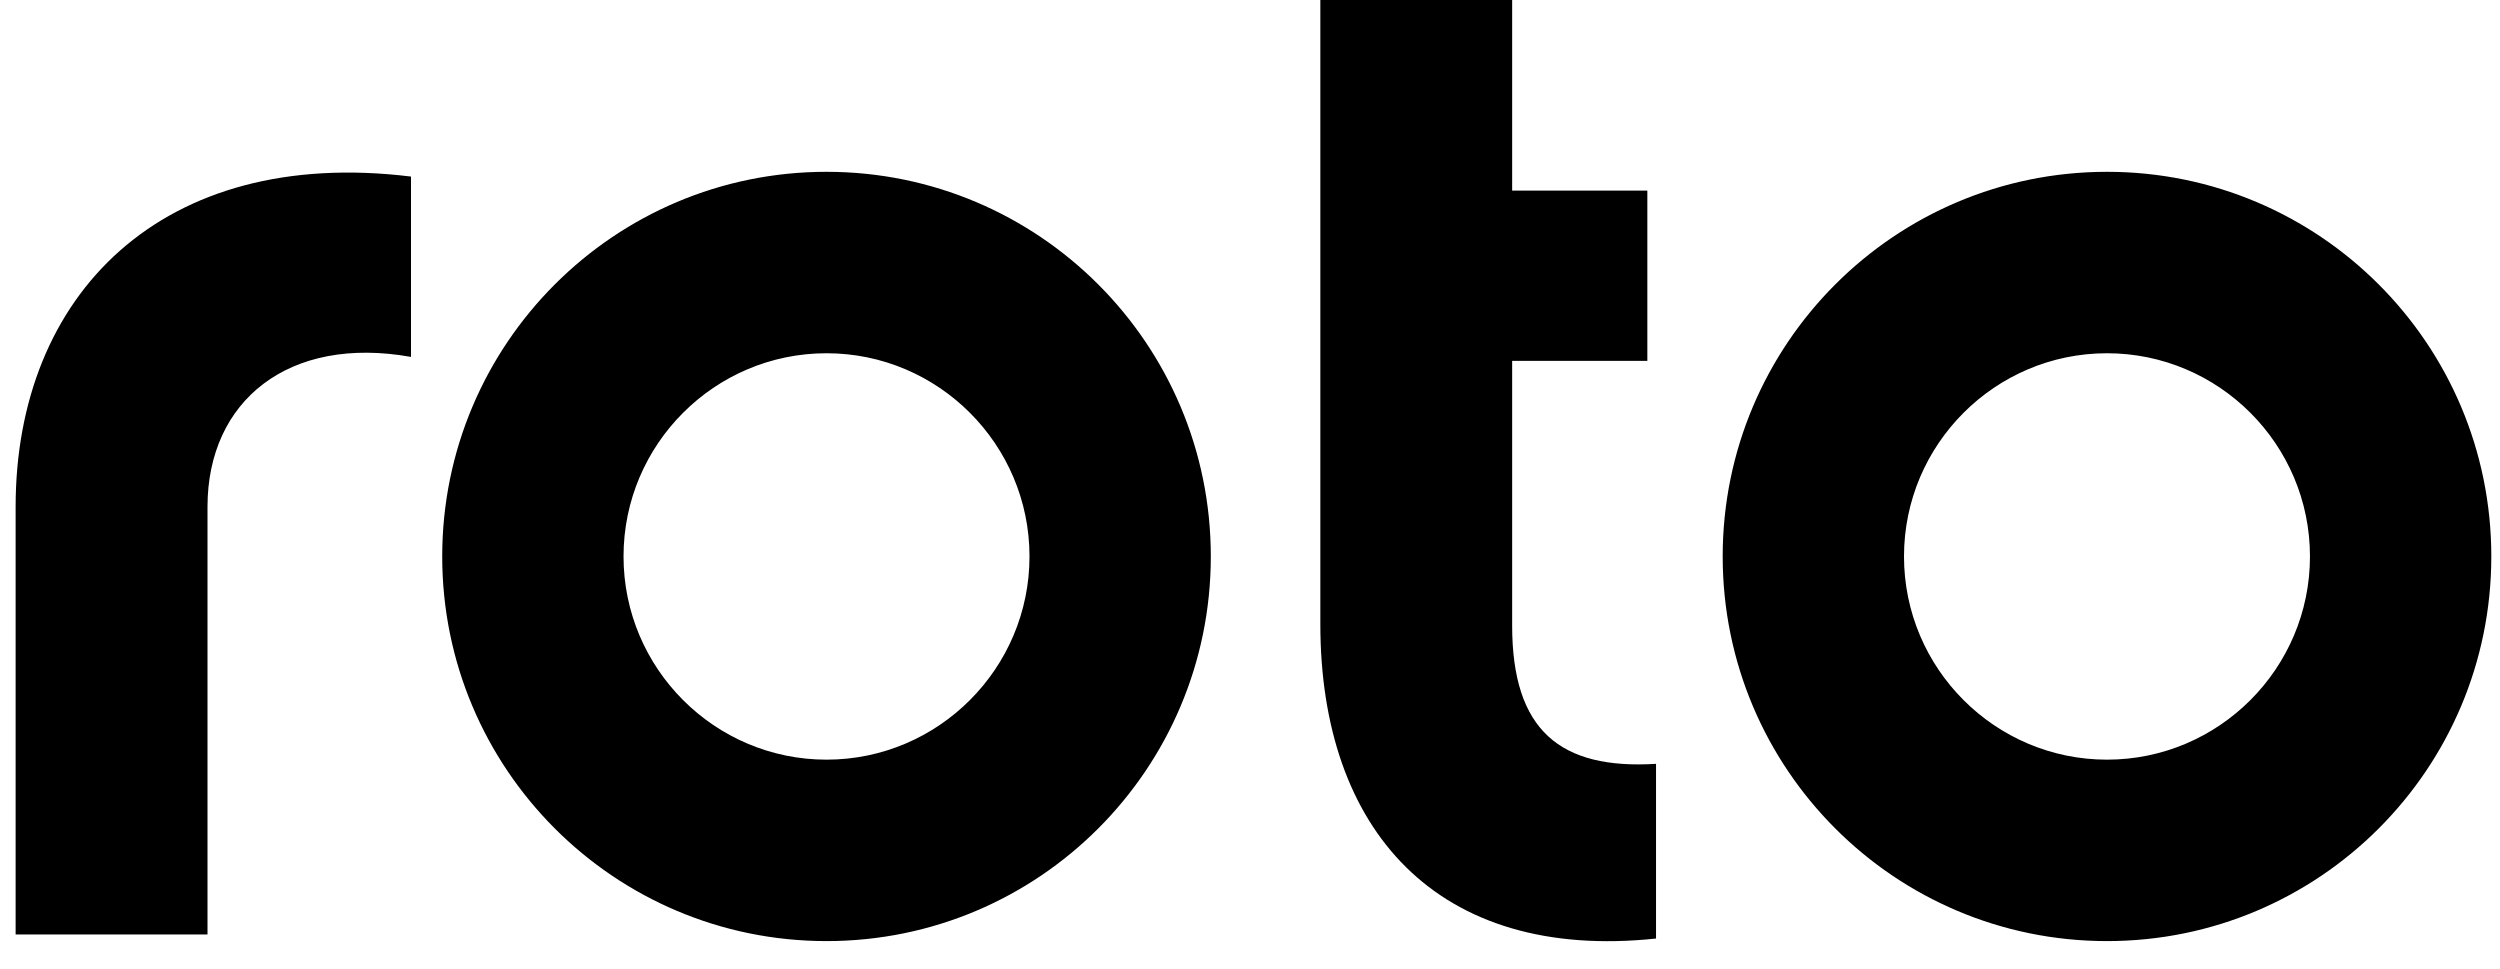 <svg xmlns="http://www.w3.org/2000/svg" width="80" height="31" viewBox="0 0 80 31" fill="none"><path fill-rule="evenodd" clip-rule="evenodd" d="M42.251 19.974C42.251 26.541 45.972 30.779 52.995 30.033L52.993 30.031V24.443C49.925 24.63 48.389 23.374 48.389 20.022V11.548H52.715V6.099H48.389V0H42.251V19.974ZM6.64 16.218C6.64 12.818 9.244 10.722 13.152 11.421V5.65C5.196 4.671 0.5 9.42 0.5 16.218V29.902H6.64V16.218ZM26.449 11.304C30.03 11.304 32.944 14.223 32.944 17.806C32.944 21.39 30.028 24.309 26.449 24.309C22.869 24.309 19.953 21.393 19.953 17.806C19.953 14.22 22.867 11.304 26.449 11.304ZM26.449 5.498C19.656 5.498 14.151 11.008 14.151 17.806C14.151 24.605 19.656 30.115 26.449 30.115C33.241 30.115 38.746 24.605 38.746 17.806C38.746 11.008 33.241 5.498 26.449 5.498ZM73.919 17.806C73.919 14.223 71.005 11.304 67.424 11.304C63.844 11.304 60.928 14.22 60.928 17.806C60.928 21.393 63.844 24.309 67.424 24.309C71.004 24.309 73.919 21.39 73.919 17.806ZM55.126 17.806C55.126 11.008 60.631 5.498 67.424 5.498C74.216 5.498 79.722 11.008 79.722 17.806C79.722 24.605 74.216 30.115 67.424 30.115C60.631 30.115 55.126 24.605 55.126 17.806Z" fill="black"></path></svg>